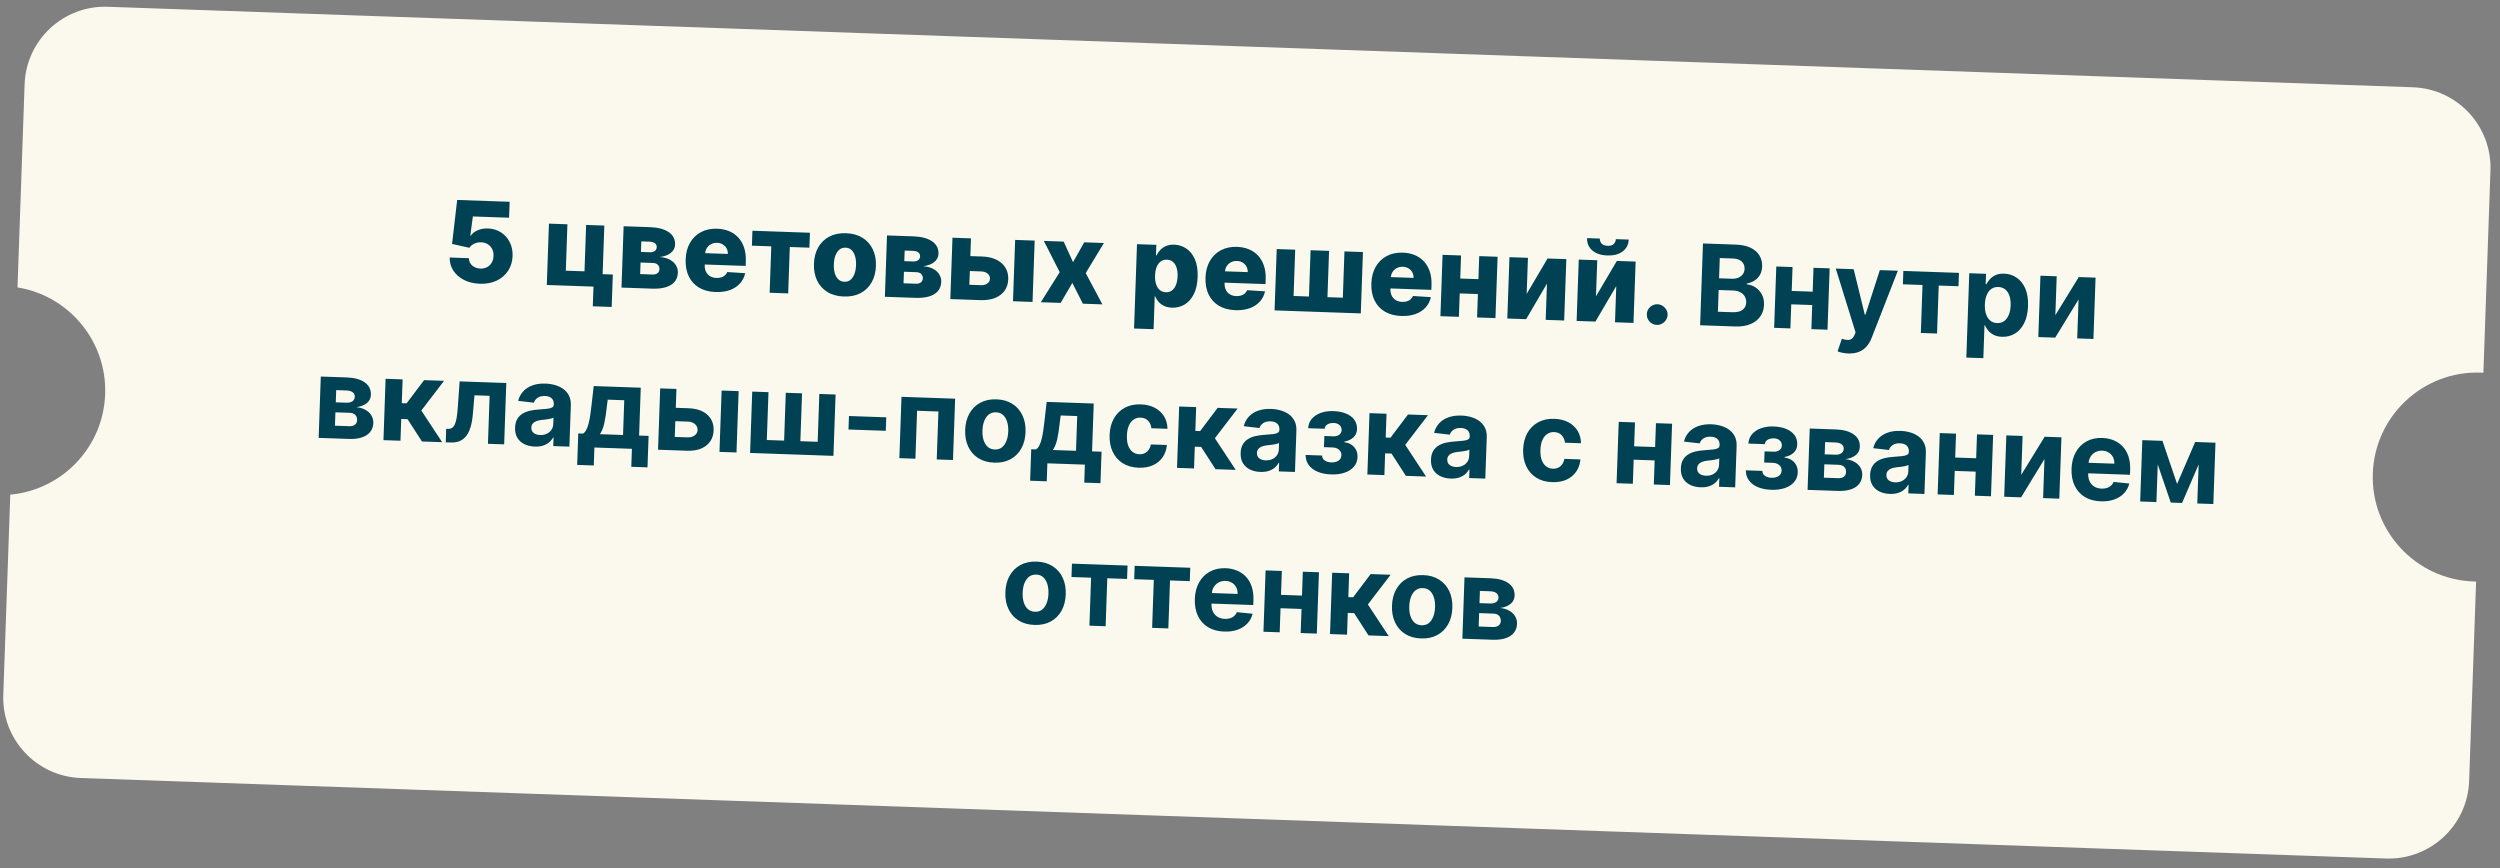<?xml version="1.0" encoding="UTF-8"?> <svg xmlns="http://www.w3.org/2000/svg" width="311" height="108" viewBox="0 0 311 108" fill="none"><rect x="0" y="0" width="311" height="108" fill="#808080" stroke="none"/> <path fill-rule="evenodd" clip-rule="evenodd" d="M3.061 10.488C3.254 4.969 7.885 0.65 13.404 0.843L300.168 10.857C305.687 11.05 310.005 15.681 309.813 21.2L308.934 46.367C308.831 46.361 308.727 46.356 308.623 46.352C301.448 46.102 295.428 51.715 295.177 58.891C294.927 66.066 300.54 72.086 307.716 72.336C307.82 72.34 307.923 72.342 308.027 72.344L307.16 97.154C306.968 102.673 302.337 106.991 296.817 106.799L10.054 96.785C4.534 96.592 0.216 91.961 0.409 86.442L1.279 61.533C7.708 60.95 12.85 55.66 13.081 49.04C13.312 42.42 8.552 36.783 2.179 35.754L3.061 10.488Z" fill="#FBF9ED"></path> <path d="M59.691 35.299C58.949 35.273 58.294 35.116 57.727 34.828C57.16 34.539 56.718 34.154 56.399 33.672C56.085 33.19 55.931 32.644 55.939 32.034L58.324 32.118C58.331 32.493 58.473 32.799 58.75 33.038C59.027 33.273 59.362 33.398 59.756 33.411C60.065 33.422 60.34 33.364 60.583 33.236C60.827 33.109 61.02 32.925 61.165 32.684C61.309 32.441 61.385 32.158 61.393 31.837C61.408 31.509 61.35 31.22 61.22 30.97C61.092 30.72 60.91 30.523 60.673 30.379C60.44 30.232 60.167 30.152 59.856 30.142C59.561 30.128 59.279 30.183 59.009 30.306C58.743 30.429 58.538 30.603 58.394 30.827L56.237 30.343L56.871 24.874L63.4 25.102L63.33 27.084L58.824 26.927L58.506 29.318L58.566 29.32C58.745 29.045 59.025 28.822 59.405 28.653C59.789 28.481 60.221 28.403 60.702 28.42C61.311 28.441 61.849 28.603 62.316 28.904C62.787 29.203 63.151 29.607 63.408 30.116C63.669 30.626 63.788 31.204 63.766 31.85C63.741 32.549 63.554 33.163 63.204 33.691C62.857 34.219 62.382 34.627 61.778 34.915C61.178 35.199 60.482 35.327 59.691 35.299ZM75.179 28.06L74.968 34.107L76.235 34.151L76.094 38.185L73.744 38.103L73.83 35.654L68.021 35.451L68.288 27.819L70.588 27.9L70.387 33.673L72.712 33.754L72.914 27.981L75.179 28.06ZM77.313 35.776L77.579 28.144L80.873 28.259C81.857 28.293 82.626 28.497 83.18 28.872C83.737 29.243 84.004 29.768 83.981 30.447C83.967 30.841 83.794 31.175 83.463 31.448C83.135 31.719 82.677 31.894 82.087 31.973C82.603 32.017 83.028 32.135 83.363 32.325C83.698 32.516 83.945 32.752 84.104 33.033C84.264 33.314 84.338 33.61 84.327 33.921C84.311 34.372 84.177 34.748 83.924 35.051C83.672 35.354 83.309 35.579 82.836 35.725C82.367 35.871 81.794 35.932 81.118 35.908L77.313 35.776ZM79.635 34.096L81.18 34.15C81.438 34.159 81.642 34.104 81.793 33.987C81.946 33.87 82.026 33.703 82.034 33.488C82.042 33.256 81.974 33.071 81.829 32.934C81.688 32.796 81.489 32.723 81.23 32.714L79.685 32.66L79.635 34.096ZM79.731 31.343L80.829 31.381C81.004 31.387 81.156 31.366 81.284 31.318C81.412 31.269 81.51 31.196 81.58 31.099C81.653 31.002 81.692 30.884 81.697 30.745C81.704 30.543 81.628 30.381 81.47 30.26C81.315 30.138 81.095 30.072 80.81 30.062L79.777 30.026L79.731 31.343ZM89.019 36.328C88.22 36.301 87.537 36.119 86.968 35.784C86.403 35.446 85.975 34.979 85.684 34.381C85.396 33.781 85.267 33.075 85.295 32.264C85.323 31.475 85.502 30.792 85.834 30.213C86.166 29.631 86.621 29.186 87.199 28.878C87.777 28.566 88.451 28.424 89.219 28.451C89.762 28.47 90.256 28.572 90.701 28.756C91.145 28.941 91.526 29.204 91.842 29.547C92.159 29.89 92.399 30.308 92.564 30.801C92.73 31.291 92.801 31.849 92.779 32.475L92.758 33.081L86.125 32.85L86.175 31.439L90.547 31.591C90.553 31.333 90.499 31.101 90.387 30.894C90.275 30.688 90.117 30.525 89.912 30.405C89.71 30.282 89.476 30.216 89.207 30.206C88.936 30.197 88.69 30.25 88.471 30.365C88.251 30.477 88.075 30.634 87.942 30.839C87.809 31.04 87.734 31.271 87.719 31.532L87.668 32.968C87.657 33.28 87.709 33.555 87.823 33.794C87.938 34.031 88.106 34.217 88.326 34.354C88.547 34.491 88.813 34.565 89.124 34.576C89.34 34.584 89.536 34.561 89.714 34.507C89.891 34.454 90.045 34.371 90.175 34.26C90.305 34.148 90.404 34.009 90.473 33.842L92.702 33.985C92.592 34.482 92.373 34.91 92.045 35.27C91.721 35.627 91.302 35.899 90.788 36.087C90.274 36.271 89.684 36.352 89.019 36.328ZM93.537 30.561L93.602 28.703L100.756 28.953L100.691 30.811L98.252 30.726L98.05 36.5L95.745 36.419L95.946 30.646L93.537 30.561ZM104.973 36.886C104.171 36.858 103.488 36.67 102.923 36.322C102.361 35.97 101.935 35.495 101.644 34.894C101.357 34.29 101.227 33.598 101.254 32.816C101.282 32.031 101.46 31.349 101.788 30.77C102.121 30.188 102.579 29.743 103.163 29.435C103.751 29.124 104.446 28.983 105.248 29.011C106.049 29.038 106.731 29.228 107.292 29.579C107.857 29.927 108.283 30.403 108.571 31.007C108.861 31.607 108.993 32.3 108.966 33.085C108.938 33.867 108.759 34.549 108.427 35.131C108.098 35.71 107.64 36.155 107.052 36.466C106.467 36.774 105.774 36.914 104.973 36.886ZM105.051 35.053C105.343 35.063 105.593 34.982 105.801 34.81C106.009 34.639 106.172 34.395 106.289 34.081C106.41 33.767 106.477 33.401 106.492 32.984C106.507 32.56 106.465 32.187 106.367 31.865C106.272 31.544 106.126 31.29 105.931 31.104C105.735 30.918 105.491 30.82 105.2 30.81C104.898 30.799 104.64 30.88 104.425 31.051C104.214 31.223 104.047 31.466 103.927 31.78C103.81 32.094 103.744 32.463 103.729 32.887C103.715 33.305 103.755 33.674 103.85 33.996C103.948 34.318 104.097 34.572 104.296 34.758C104.498 34.944 104.75 35.042 105.051 35.053ZM110.078 36.92L110.344 29.288L113.638 29.403C114.622 29.437 115.391 29.642 115.945 30.016C116.503 30.387 116.77 30.912 116.746 31.591C116.732 31.985 116.56 32.319 116.228 32.593C115.9 32.863 115.442 33.038 114.852 33.117C115.368 33.161 115.793 33.279 116.128 33.47C116.463 33.66 116.71 33.896 116.869 34.177C117.029 34.458 117.103 34.754 117.092 35.065C117.076 35.516 116.942 35.892 116.689 36.195C116.437 36.498 116.074 36.723 115.601 36.869C115.132 37.015 114.559 37.076 113.884 37.053L110.078 36.92ZM112.4 35.24L113.945 35.294C114.204 35.303 114.408 35.248 114.558 35.131C114.711 35.014 114.791 34.847 114.799 34.632C114.807 34.4 114.739 34.215 114.595 34.078C114.453 33.94 114.254 33.867 113.995 33.858L112.45 33.804L112.4 35.24ZM112.496 32.487L113.594 32.526C113.77 32.532 113.921 32.51 114.049 32.462C114.177 32.413 114.275 32.34 114.345 32.243C114.418 32.146 114.457 32.028 114.462 31.889C114.469 31.687 114.393 31.525 114.235 31.404C114.08 31.282 113.86 31.216 113.575 31.207L112.542 31.171L112.496 32.487ZM119.837 31.828L122.152 31.909C123.202 31.946 124.017 32.221 124.596 32.736C125.175 33.247 125.451 33.923 125.425 34.764C125.403 35.311 125.249 35.781 124.963 36.176C124.681 36.567 124.284 36.865 123.773 37.07C123.265 37.271 122.662 37.359 121.963 37.335L118.221 37.204L118.488 29.572L120.788 29.653L120.587 35.426L122.027 35.477C122.345 35.488 122.61 35.419 122.821 35.27C123.031 35.122 123.143 34.925 123.155 34.68C123.16 34.422 123.063 34.208 122.864 34.038C122.664 33.869 122.405 33.778 122.087 33.767L119.772 33.686L119.837 31.828ZM126.017 37.476L126.283 29.845L128.713 29.929L128.447 37.561L126.017 37.476ZM132.319 30.055L133.488 32.613L134.878 30.145L137.327 30.23L135.063 33.972L137.14 37.865L134.711 37.78L133.398 35.197L131.943 37.683L129.479 37.597L131.828 33.859L129.855 29.969L132.319 30.055ZM141.076 40.867L141.443 30.374L143.847 30.458L143.802 31.765L143.876 31.767C143.984 31.539 144.132 31.32 144.322 31.111C144.515 30.902 144.756 30.735 145.046 30.609C145.339 30.48 145.686 30.423 146.087 30.437C146.617 30.455 147.107 30.611 147.558 30.906C148.012 31.2 148.371 31.642 148.636 32.232C148.9 32.822 149.017 33.565 148.986 34.463C148.955 35.327 148.793 36.046 148.497 36.62C148.205 37.193 147.822 37.618 147.349 37.893C146.878 38.168 146.361 38.296 145.798 38.276C145.414 38.263 145.083 38.188 144.806 38.053C144.529 37.917 144.298 37.743 144.113 37.531C143.931 37.319 143.793 37.094 143.699 36.855L143.649 36.853L143.506 40.952L141.076 40.867ZM143.689 34.273C143.675 34.684 143.717 35.043 143.816 35.352C143.918 35.66 144.07 35.903 144.273 36.079C144.479 36.252 144.73 36.344 145.024 36.354C145.322 36.365 145.579 36.291 145.793 36.132C146.008 35.971 146.173 35.739 146.29 35.438C146.41 35.137 146.477 34.782 146.491 34.371C146.506 33.96 146.464 33.602 146.365 33.297C146.269 32.992 146.12 32.753 145.917 32.58C145.718 32.407 145.467 32.315 145.166 32.305C144.868 32.294 144.611 32.367 144.397 32.522C144.183 32.677 144.014 32.903 143.891 33.2C143.771 33.498 143.704 33.855 143.689 34.273ZM153.688 38.587C152.89 38.559 152.206 38.378 151.638 38.043C151.072 37.705 150.644 37.237 150.353 36.64C150.066 36.039 149.936 35.333 149.965 34.522C149.992 33.734 150.172 33.05 150.504 32.471C150.836 31.889 151.291 31.444 151.869 31.136C152.447 30.825 153.12 30.682 153.889 30.709C154.432 30.728 154.926 30.83 155.37 31.015C155.815 31.199 156.195 31.463 156.512 31.805C156.828 32.148 157.069 32.566 157.234 33.059C157.399 33.55 157.471 34.108 157.449 34.733L157.428 35.34L150.795 35.108L150.844 33.697L155.217 33.85C155.222 33.591 155.169 33.359 155.057 33.153C154.945 32.946 154.786 32.783 154.581 32.663C154.38 32.54 154.145 32.474 153.877 32.465C153.605 32.455 153.36 32.508 153.14 32.623C152.921 32.735 152.744 32.893 152.611 33.097C152.478 33.298 152.404 33.529 152.388 33.791L152.338 35.227C152.327 35.538 152.379 35.813 152.493 36.053C152.608 36.289 152.775 36.476 152.996 36.613C153.217 36.75 153.483 36.824 153.794 36.834C154.009 36.842 154.206 36.819 154.383 36.766C154.561 36.712 154.715 36.63 154.845 36.518C154.975 36.407 155.074 36.267 155.143 36.101L157.372 36.243C157.261 36.74 157.042 37.169 156.715 37.529C156.391 37.885 155.971 38.157 155.458 38.345C154.944 38.529 154.354 38.61 153.688 38.587ZM158.823 30.981L161.123 31.061L160.922 36.82L162.835 36.887L163.036 31.128L165.336 31.208L165.135 36.967L167.048 37.034L167.249 31.275L169.55 31.355L169.283 38.987L158.556 38.613L158.823 30.981ZM174.32 39.307C173.522 39.279 172.838 39.098 172.27 38.763C171.704 38.425 171.276 37.957 170.985 37.36C170.698 36.76 170.568 36.054 170.597 35.242C170.624 34.454 170.804 33.77 171.136 33.192C171.468 32.61 171.923 32.165 172.501 31.857C173.079 31.545 173.752 31.403 174.52 31.43C175.064 31.448 175.558 31.55 176.002 31.735C176.447 31.92 176.827 32.183 177.144 32.526C177.46 32.869 177.701 33.287 177.866 33.78C178.031 34.27 178.103 34.828 178.081 35.454L178.06 36.06L171.427 35.828L171.476 34.417L175.848 34.57C175.854 34.312 175.801 34.079 175.689 33.873C175.577 33.667 175.418 33.504 175.213 33.384C175.012 33.261 174.777 33.195 174.509 33.185C174.237 33.176 173.992 33.228 173.772 33.343C173.553 33.455 173.376 33.613 173.243 33.818C173.11 34.019 173.036 34.25 173.02 34.511L172.97 35.947C172.959 36.258 173.011 36.534 173.125 36.773C173.24 37.01 173.407 37.196 173.628 37.333C173.849 37.47 174.115 37.544 174.426 37.555C174.641 37.562 174.838 37.539 175.015 37.486C175.193 37.432 175.347 37.35 175.477 37.239C175.607 37.127 175.706 36.988 175.775 36.821L178.003 36.964C177.893 37.461 177.674 37.889 177.347 38.249C177.023 38.606 176.603 38.878 176.089 39.066C175.576 39.25 174.986 39.331 174.32 39.307ZM184.735 34.756L184.671 36.609L180.755 36.473L180.82 34.619L184.735 34.756ZM181.755 31.782L181.488 39.413L179.188 39.333L179.455 31.701L181.755 31.782ZM186.301 31.94L186.035 39.572L183.749 39.492L184.016 31.861L186.301 31.94ZM189.919 36.559L192.516 32.157L194.851 32.239L194.584 39.871L192.284 39.79L192.441 35.289L189.849 39.705L187.509 39.624L187.776 31.992L190.076 32.072L189.919 36.559ZM198.541 36.86L201.137 32.459L203.473 32.54L203.206 40.172L200.906 40.092L201.063 35.59L198.471 40.006L196.131 39.925L196.397 32.293L198.698 32.373L198.541 36.86ZM201.013 29.748L202.613 29.804C202.588 30.427 202.335 30.918 201.855 31.28C201.378 31.641 200.742 31.808 199.947 31.78C199.152 31.753 198.528 31.542 198.074 31.148C197.623 30.754 197.411 30.246 197.436 29.623L199.021 29.678C199.01 29.897 199.077 30.098 199.223 30.282C199.37 30.467 199.625 30.565 199.989 30.578C200.344 30.59 200.6 30.511 200.759 30.341C200.917 30.171 201.002 29.973 201.013 29.748ZM206.114 40.418C205.756 40.405 205.454 40.269 205.208 40.008C204.965 39.747 204.851 39.438 204.867 39.081C204.876 38.729 205.011 38.434 205.271 38.194C205.535 37.952 205.846 37.836 206.204 37.849C206.541 37.861 206.835 37.997 207.085 38.258C207.338 38.515 207.46 38.82 207.451 39.171C207.439 39.409 207.369 39.624 207.239 39.815C207.113 40.006 206.95 40.157 206.751 40.266C206.555 40.375 206.342 40.426 206.114 40.418ZM211.494 40.461L211.849 30.286L215.923 30.428C216.672 30.454 217.292 30.587 217.785 30.826C218.277 31.066 218.642 31.387 218.88 31.79C219.118 32.189 219.229 32.644 219.211 33.154C219.197 33.552 219.105 33.898 218.936 34.194C218.766 34.487 218.539 34.724 218.254 34.907C217.973 35.086 217.653 35.209 217.296 35.276L217.293 35.376C217.679 35.406 218.038 35.528 218.369 35.742C218.703 35.956 218.97 36.248 219.169 36.62C219.369 36.989 219.46 37.423 219.442 37.923C219.423 38.463 219.272 38.94 218.989 39.355C218.71 39.766 218.305 40.086 217.777 40.312C217.248 40.539 216.603 40.64 215.841 40.613L211.494 40.461ZM213.706 38.778L215.46 38.839C216.06 38.86 216.501 38.761 216.784 38.542C217.067 38.319 217.215 38.016 217.229 37.632C217.238 37.35 217.179 37.1 217.051 36.88C216.923 36.66 216.735 36.484 216.487 36.352C216.243 36.221 215.949 36.15 215.604 36.138L213.801 36.075L213.706 38.778ZM213.852 34.619L215.447 34.675C215.741 34.685 216.005 34.643 216.237 34.548C216.473 34.45 216.66 34.307 216.799 34.12C216.942 33.932 217.018 33.705 217.027 33.436C217.04 33.069 216.919 32.768 216.665 32.533C216.415 32.299 216.051 32.173 215.574 32.157L213.94 32.1L213.852 34.619ZM226.178 36.308L226.12 37.972L222.135 37.833L222.193 36.169L226.178 36.308ZM222.993 33.222L222.726 40.853L220.704 40.783L220.971 33.151L222.993 33.222ZM227.609 33.383L227.342 41.015L225.335 40.944L225.601 33.313L227.609 33.383ZM229.918 43.97C229.649 43.961 229.398 43.93 229.165 43.879C228.934 43.831 228.744 43.773 228.594 43.705L229.126 42.142C229.372 42.226 229.594 42.276 229.792 42.289C229.994 42.303 230.17 42.263 230.319 42.168C230.471 42.074 230.598 41.909 230.699 41.674L230.835 41.355L228.371 33.41L230.597 33.487L231.981 39.147L232.061 39.15L233.852 33.601L236.092 33.679L232.831 42.032C232.674 42.438 232.468 42.789 232.212 43.085C231.96 43.385 231.645 43.611 231.268 43.763C230.891 43.919 230.441 43.988 229.918 43.97ZM236.72 35.368L236.778 33.703L243.694 33.945L243.636 35.609L241.177 35.523L240.968 41.49L238.951 41.42L239.16 35.453L236.72 35.368ZM244.611 44.483L244.977 33.989L247.064 34.062L247.019 35.344L247.114 35.347C247.214 35.145 247.355 34.941 247.538 34.736C247.725 34.526 247.963 34.356 248.253 34.223C248.546 34.087 248.906 34.027 249.333 34.042C249.89 34.062 250.398 34.225 250.858 34.533C251.319 34.838 251.679 35.286 251.941 35.879C252.202 36.469 252.317 37.201 252.287 38.075C252.257 38.926 252.094 39.64 251.799 40.217C251.507 40.791 251.121 41.22 250.64 41.505C250.162 41.787 249.634 41.917 249.054 41.897C248.643 41.883 248.296 41.803 248.013 41.657C247.733 41.511 247.505 41.332 247.33 41.121C247.155 40.906 247.023 40.69 246.935 40.475L246.87 40.473L246.728 44.557L244.611 44.483ZM246.916 37.878C246.9 38.331 246.949 38.73 247.063 39.072C247.177 39.414 247.35 39.684 247.582 39.881C247.814 40.075 248.101 40.178 248.442 40.189C248.787 40.202 249.081 40.117 249.327 39.937C249.572 39.753 249.761 39.494 249.896 39.161C250.034 38.824 250.11 38.434 250.126 37.99C250.141 37.549 250.093 37.16 249.983 36.821C249.872 36.482 249.7 36.214 249.468 36.017C249.236 35.82 248.947 35.715 248.599 35.703C248.254 35.691 247.96 35.772 247.715 35.946C247.473 36.12 247.284 36.372 247.146 36.702C247.009 37.032 246.932 37.424 246.916 37.878ZM255.685 39.209L258.601 34.465L260.688 34.538L260.422 42.17L258.404 42.099L258.574 37.245L255.667 42.004L253.565 41.93L253.831 34.299L255.854 34.369L255.685 39.209ZM39.64 54.472L39.907 46.84L43.161 46.954C44.102 46.987 44.84 47.192 45.373 47.569C45.908 47.945 46.163 48.463 46.14 49.123C46.126 49.537 45.959 49.876 45.642 50.14C45.324 50.404 44.891 50.575 44.341 50.652C44.797 50.701 45.182 50.819 45.497 51.005C45.816 51.189 46.055 51.421 46.214 51.702C46.377 51.983 46.452 52.291 46.441 52.625C46.425 53.059 46.297 53.428 46.054 53.731C45.814 54.034 45.47 54.261 45.02 54.411C44.574 54.562 44.033 54.626 43.397 54.603L39.64 54.472ZM41.668 52.956L43.452 53.018C43.747 53.029 43.98 52.967 44.15 52.834C44.324 52.697 44.415 52.506 44.424 52.261C44.433 51.99 44.356 51.773 44.193 51.611C44.032 51.45 43.805 51.364 43.51 51.354L41.726 51.292L41.668 52.956ZM41.77 50.049L43.096 50.096C43.308 50.103 43.49 50.08 43.641 50.025C43.796 49.968 43.915 49.882 43.998 49.769C44.085 49.656 44.131 49.52 44.137 49.361C44.145 49.126 44.057 48.939 43.873 48.8C43.689 48.661 43.433 48.585 43.105 48.574L41.823 48.529L41.77 50.049ZM47.702 54.754L47.968 47.122L50.085 47.196L49.982 50.157L50.578 50.178L52.758 47.289L55.242 47.376L52.412 51.068L55.006 55.009L52.492 54.921L50.703 52.147L49.913 52.12L49.819 54.828L47.702 54.754ZM55.453 55.024L55.502 53.345L55.755 53.353C55.934 53.36 56.089 53.322 56.222 53.24C56.357 53.156 56.471 53.015 56.565 52.82C56.658 52.624 56.735 52.363 56.796 52.037C56.857 51.707 56.904 51.301 56.938 50.818L57.18 47.444L62.983 47.646L62.717 55.278L60.7 55.208L60.908 49.24L59.025 49.175L58.824 51.501C58.772 52.139 58.675 52.686 58.533 53.142C58.395 53.598 58.211 53.97 57.982 54.257C57.753 54.541 57.482 54.747 57.169 54.875C56.856 55.004 56.496 55.061 56.089 55.047L55.453 55.024ZM66.529 55.555C66.042 55.538 65.611 55.439 65.236 55.257C64.861 55.071 64.569 54.807 64.358 54.465C64.151 54.119 64.057 53.695 64.075 53.191C64.089 52.767 64.18 52.414 64.345 52.131C64.511 51.849 64.731 51.624 65.006 51.458C65.28 51.292 65.589 51.17 65.934 51.092C66.281 51.015 66.644 50.965 67.023 50.941C67.469 50.91 67.828 50.88 68.101 50.85C68.374 50.816 68.574 50.76 68.699 50.681C68.825 50.603 68.89 50.483 68.896 50.32L68.897 50.29C68.908 49.976 68.817 49.729 68.624 49.55C68.435 49.37 68.159 49.275 67.798 49.262C67.418 49.249 67.112 49.323 66.88 49.484C66.649 49.641 66.493 49.845 66.411 50.094L64.459 49.867C64.575 49.407 64.784 49.013 65.088 48.685C65.391 48.354 65.776 48.105 66.243 47.939C66.713 47.77 67.253 47.696 67.862 47.717C68.286 47.732 68.69 47.796 69.074 47.909C69.462 48.022 69.803 48.188 70.097 48.407C70.394 48.626 70.625 48.903 70.789 49.237C70.953 49.568 71.027 49.96 71.012 50.414L70.832 55.561L68.825 55.491L68.862 54.433L68.802 54.431C68.671 54.665 68.5 54.87 68.288 55.045C68.076 55.216 67.825 55.349 67.533 55.441C67.241 55.531 66.907 55.569 66.529 55.555ZM67.186 54.116C67.498 54.127 67.775 54.075 68.017 53.961C68.26 53.843 68.453 53.681 68.597 53.474C68.74 53.266 68.816 53.029 68.825 52.76L68.854 51.95C68.786 51.991 68.693 52.028 68.576 52.06C68.463 52.089 68.334 52.116 68.19 52.141C68.047 52.163 67.904 52.182 67.76 52.201C67.617 52.216 67.487 52.229 67.371 52.242C67.121 52.27 66.902 52.32 66.714 52.393C66.526 52.466 66.378 52.569 66.27 52.701C66.163 52.83 66.106 52.994 66.099 53.192C66.089 53.48 66.186 53.704 66.389 53.864C66.596 54.021 66.862 54.105 67.186 54.116ZM71.8 57.834L71.936 53.919L72.523 53.939C72.695 53.839 72.837 53.675 72.948 53.446C73.062 53.218 73.157 52.948 73.235 52.636C73.315 52.323 73.38 51.986 73.429 51.623C73.482 51.256 73.53 50.887 73.573 50.513L73.858 48.026L79.711 48.23L79.504 54.183L80.686 54.224L80.549 58.139L78.532 58.069L78.61 55.833L73.945 55.67L73.867 57.906L71.8 57.834ZM74.629 54.013L77.506 54.113L77.657 49.79L75.6 49.718L75.49 50.58C75.406 51.393 75.3 52.083 75.174 52.649C75.049 53.211 74.867 53.666 74.629 54.013ZM83.372 50.706L85.653 50.786C86.663 50.821 87.443 51.09 87.992 51.594C88.542 52.094 88.803 52.746 88.775 53.551C88.756 54.075 88.613 54.531 88.344 54.919C88.075 55.305 87.697 55.6 87.209 55.805C86.721 56.007 86.14 56.096 85.468 56.072L81.861 55.947L82.127 48.315L84.15 48.385L83.941 54.353L85.526 54.408C85.88 54.42 86.175 54.341 86.41 54.17C86.645 53.999 86.769 53.775 86.782 53.497C86.789 53.202 86.681 52.958 86.459 52.764C86.237 52.567 85.949 52.463 85.594 52.45L83.314 52.371L83.372 50.706ZM89.502 56.213L89.769 48.582L91.886 48.656L91.619 56.287L89.502 56.213ZM93.577 48.715L95.6 48.785L95.392 54.738L97.543 54.813L97.751 48.86L99.773 48.931L99.565 54.883L101.717 54.959L101.925 49.006L103.947 49.077L103.68 56.709L93.311 56.346L93.577 48.715ZM110.251 51.914L110.193 53.593L105.552 53.431L105.611 51.752L110.251 51.914ZM111.88 56.995L112.146 49.363L118.819 49.596L118.552 57.228L116.53 57.157L116.739 51.19L114.085 51.097L113.877 57.065L111.88 56.995ZM123.685 57.556C122.913 57.529 122.251 57.342 121.7 56.995C121.151 56.644 120.735 56.168 120.451 55.568C120.167 54.964 120.039 54.272 120.066 53.49C120.093 52.702 120.27 52.018 120.595 51.439C120.921 50.857 121.369 50.411 121.94 50.103C122.515 49.791 123.188 49.649 123.96 49.676C124.732 49.703 125.392 49.892 125.94 50.243C126.492 50.59 126.909 51.066 127.193 51.669C127.478 52.27 127.606 52.964 127.578 53.752C127.551 54.534 127.375 55.216 127.049 55.798C126.724 56.377 126.274 56.823 125.699 57.134C125.128 57.443 124.456 57.583 123.685 57.556ZM123.752 55.917C124.103 55.929 124.4 55.84 124.642 55.65C124.884 55.456 125.071 55.187 125.202 54.843C125.337 54.5 125.412 54.106 125.427 53.662C125.443 53.218 125.396 52.821 125.285 52.468C125.178 52.116 125.01 51.835 124.782 51.625C124.554 51.415 124.265 51.303 123.913 51.291C123.559 51.279 123.257 51.37 123.008 51.563C122.763 51.757 122.573 52.026 122.438 52.369C122.307 52.713 122.233 53.106 122.218 53.55C122.202 53.994 122.248 54.392 122.355 54.744C122.466 55.096 122.637 55.377 122.868 55.588C123.103 55.795 123.397 55.905 123.752 55.917ZM128.148 59.801L128.285 55.886L128.871 55.907C129.044 55.807 129.185 55.642 129.296 55.414C129.41 55.186 129.506 54.916 129.583 54.603C129.664 54.291 129.729 53.953 129.778 53.59C129.83 53.224 129.878 52.854 129.921 52.481L130.207 49.994L136.06 50.198L135.852 56.151L137.034 56.192L136.898 60.107L134.881 60.037L134.959 57.801L130.293 57.638L130.215 59.874L128.148 59.801ZM130.978 55.98L133.855 56.081L134.006 51.758L131.949 51.686L131.839 52.548C131.754 53.361 131.649 54.05 131.523 54.616C131.397 55.179 131.215 55.634 130.978 55.98ZM141.652 58.184C140.871 58.156 140.204 57.967 139.652 57.616C139.104 57.262 138.69 56.783 138.409 56.18C138.132 55.577 138.006 54.889 138.033 54.117C138.061 53.336 138.235 52.655 138.557 52.076C138.883 51.494 139.331 51.047 139.903 50.735C140.474 50.42 141.146 50.276 141.917 50.303C142.583 50.327 143.162 50.468 143.654 50.727C144.145 50.986 144.529 51.34 144.806 51.787C145.082 52.234 145.225 52.754 145.234 53.344L143.236 53.274C143.193 52.892 143.055 52.58 142.821 52.34C142.591 52.096 142.282 51.968 141.895 51.954C141.567 51.943 141.277 52.022 141.026 52.192C140.778 52.359 140.58 52.609 140.432 52.943C140.285 53.276 140.203 53.682 140.186 54.163C140.169 54.65 140.221 55.066 140.341 55.412C140.465 55.758 140.647 56.024 140.885 56.212C141.124 56.399 141.408 56.499 141.736 56.51C141.977 56.519 142.196 56.477 142.392 56.384C142.591 56.291 142.756 56.153 142.889 55.968C143.025 55.781 143.117 55.553 143.166 55.287L145.164 55.356C145.11 55.938 144.933 56.446 144.633 56.88C144.336 57.311 143.935 57.642 143.429 57.873C142.924 58.104 142.331 58.207 141.652 58.184ZM146.421 58.201L146.688 50.569L148.804 50.643L148.701 53.605L149.297 53.625L151.477 50.737L153.962 50.823L151.131 54.515L153.725 58.456L151.211 58.368L149.422 55.595L148.632 55.567L148.538 58.275L146.421 58.201ZM156.79 58.707C156.303 58.69 155.873 58.591 155.497 58.408C155.123 58.223 154.83 57.959 154.62 57.617C154.413 57.271 154.318 56.847 154.336 56.343C154.351 55.919 154.441 55.566 154.607 55.283C154.772 55.001 154.993 54.776 155.267 54.61C155.541 54.444 155.851 54.322 156.195 54.244C156.543 54.167 156.906 54.117 157.285 54.093C157.73 54.062 158.09 54.032 158.363 54.002C158.636 53.968 158.835 53.912 158.96 53.833C159.086 53.755 159.151 53.635 159.157 53.472L159.158 53.442C159.169 53.128 159.078 52.881 158.886 52.702C158.696 52.523 158.421 52.427 158.06 52.414C157.679 52.401 157.373 52.475 157.142 52.636C156.911 52.793 156.754 52.997 156.673 53.246L154.721 53.019C154.836 52.559 155.046 52.164 155.349 51.837C155.652 51.506 156.037 51.257 156.504 51.091C156.974 50.922 157.514 50.848 158.124 50.869C158.548 50.884 158.952 50.948 159.336 51.061C159.723 51.174 160.064 51.34 160.358 51.559C160.656 51.778 160.886 52.055 161.05 52.389C161.215 52.72 161.289 53.112 161.273 53.566L161.093 58.713L159.086 58.643L159.123 57.585L159.063 57.583C158.932 57.817 158.761 58.022 158.549 58.197C158.338 58.368 158.086 58.501 157.794 58.593C157.503 58.682 157.168 58.721 156.79 58.707ZM157.448 57.268C157.759 57.279 158.036 57.227 158.279 57.113C158.522 56.995 158.715 56.833 158.858 56.626C159.001 56.418 159.077 56.181 159.087 55.912L159.115 55.102C159.047 55.143 158.955 55.18 158.838 55.212C158.724 55.241 158.595 55.268 158.452 55.293C158.308 55.315 158.165 55.334 158.022 55.353C157.879 55.368 157.749 55.381 157.632 55.394C157.383 55.422 157.164 55.472 156.975 55.545C156.787 55.618 156.639 55.721 156.532 55.853C156.425 55.982 156.367 56.146 156.361 56.344C156.35 56.633 156.447 56.856 156.65 57.016C156.857 57.173 157.123 57.257 157.448 57.268ZM162.418 56.596L164.47 56.667C164.471 56.919 164.577 57.122 164.787 57.275C164.998 57.429 165.273 57.511 165.614 57.523C165.959 57.535 166.252 57.466 166.492 57.315C166.733 57.161 166.859 56.933 166.869 56.632C166.876 56.446 166.835 56.284 166.747 56.145C166.659 56.003 166.534 55.889 166.371 55.803C166.208 55.718 166.017 55.672 165.799 55.664L164.701 55.626L164.749 54.239L165.847 54.278C166.175 54.289 166.429 54.222 166.61 54.076C166.795 53.93 166.891 53.742 166.899 53.514C166.908 53.255 166.822 53.045 166.642 52.883C166.465 52.718 166.221 52.629 165.91 52.618C165.595 52.608 165.331 52.67 165.118 52.805C164.907 52.937 164.795 53.115 164.781 53.34L162.738 53.269C162.761 52.812 162.912 52.421 163.192 52.096C163.476 51.771 163.849 51.525 164.312 51.359C164.779 51.193 165.297 51.12 165.867 51.14C166.49 51.161 167.023 51.268 167.468 51.459C167.916 51.647 168.255 51.906 168.485 52.236C168.719 52.566 168.828 52.953 168.813 53.396C168.799 53.801 168.655 54.134 168.38 54.396C168.106 54.658 167.728 54.839 167.247 54.939L167.244 55.018C167.558 55.049 167.84 55.143 168.09 55.301C168.34 55.459 168.536 55.672 168.679 55.939C168.823 56.203 168.888 56.511 168.876 56.866C168.859 57.34 168.706 57.74 168.416 58.069C168.129 58.397 167.739 58.644 167.246 58.809C166.756 58.971 166.198 59.041 165.572 59.019C164.963 58.998 164.419 58.891 163.942 58.698C163.468 58.503 163.094 58.228 162.821 57.873C162.552 57.519 162.418 57.093 162.418 56.596ZM170.1 59.028L170.366 51.396L172.483 51.47L172.38 54.431L172.976 54.452L175.156 51.563L177.64 51.65L174.81 55.342L177.404 59.283L174.89 59.195L173.101 56.422L172.311 56.394L172.217 59.102L170.1 59.028ZM180.469 59.534C179.982 59.517 179.551 59.418 179.176 59.235C178.801 59.05 178.509 58.786 178.299 58.444C178.092 58.098 177.997 57.674 178.015 57.17C178.03 56.746 178.12 56.393 178.286 56.11C178.451 55.827 178.671 55.603 178.946 55.437C179.22 55.27 179.53 55.149 179.874 55.071C180.222 54.994 180.585 54.943 180.964 54.92C181.409 54.889 181.768 54.859 182.041 54.828C182.315 54.795 182.514 54.739 182.639 54.66C182.765 54.582 182.83 54.461 182.836 54.299L182.837 54.269C182.848 53.955 182.757 53.708 182.564 53.528C182.375 53.349 182.1 53.254 181.739 53.241C181.358 53.228 181.052 53.301 180.821 53.463C180.59 53.62 180.433 53.824 180.352 54.073L178.4 53.846C178.515 53.385 178.725 52.991 179.028 52.664C179.331 52.333 179.716 52.084 180.183 51.918C180.653 51.749 181.193 51.675 181.803 51.696C182.227 51.711 182.631 51.775 183.015 51.888C183.402 52.001 183.743 52.167 184.037 52.386C184.334 52.605 184.565 52.882 184.729 53.216C184.894 53.547 184.968 53.939 184.952 54.393L184.772 59.54L182.765 59.47L182.802 58.412L182.742 58.41C182.611 58.644 182.44 58.849 182.228 59.024C182.017 59.195 181.765 59.328 181.473 59.42C181.182 59.509 180.847 59.547 180.469 59.534ZM181.126 58.095C181.438 58.105 181.715 58.054 181.958 57.94C182.201 57.822 182.394 57.66 182.537 57.453C182.68 57.245 182.756 57.007 182.766 56.739L182.794 55.929C182.726 55.97 182.634 56.007 182.517 56.039C182.403 56.068 182.274 56.095 182.131 56.12C181.987 56.142 181.844 56.161 181.701 56.18C181.558 56.194 181.428 56.208 181.311 56.221C181.062 56.248 180.843 56.299 180.654 56.372C180.466 56.445 180.318 56.547 180.211 56.68C180.104 56.809 180.046 56.972 180.039 57.171C180.029 57.459 180.126 57.683 180.329 57.843C180.536 57.999 180.802 58.083 181.126 58.095ZM193.096 59.98C192.314 59.953 191.647 59.764 191.096 59.413C190.548 59.059 190.133 58.58 189.852 57.977C189.575 57.373 189.45 56.686 189.477 55.914C189.504 55.132 189.679 54.452 190.001 53.873C190.326 53.29 190.775 52.843 191.346 52.532C191.917 52.217 192.589 52.073 193.361 52.1C194.027 52.123 194.605 52.264 195.097 52.523C195.589 52.783 195.973 53.136 196.249 53.584C196.525 54.031 196.668 54.55 196.677 55.141L194.68 55.071C194.637 54.688 194.498 54.376 194.265 54.136C194.034 53.892 193.725 53.764 193.338 53.75C193.01 53.739 192.72 53.818 192.469 53.989C192.221 54.156 192.023 54.406 191.876 54.739C191.728 55.072 191.646 55.479 191.629 55.959C191.612 56.446 191.664 56.862 191.784 57.208C191.908 57.554 192.09 57.821 192.329 58.008C192.567 58.196 192.851 58.295 193.179 58.307C193.421 58.315 193.639 58.273 193.835 58.18C194.034 58.088 194.199 57.949 194.332 57.765C194.468 57.577 194.56 57.35 194.609 57.083L196.607 57.153C196.553 57.735 196.376 58.242 196.076 58.676C195.779 59.107 195.378 59.438 194.872 59.669C194.367 59.9 193.775 60.004 193.096 59.98ZM206.577 55.636L206.519 57.3L202.534 57.161L202.592 55.496L206.577 55.636ZM203.391 52.549L203.125 60.181L201.103 60.111L201.369 52.479L203.391 52.549ZM208.007 52.711L207.741 60.342L205.733 60.272L206 52.641L208.007 52.711ZM211.554 60.62C211.067 60.603 210.636 60.503 210.261 60.321C209.886 60.135 209.593 59.871 209.383 59.529C209.176 59.184 209.082 58.759 209.099 58.256C209.114 57.832 209.204 57.478 209.37 57.196C209.536 56.913 209.756 56.688 210.03 56.522C210.305 56.356 210.614 56.234 210.959 56.157C211.306 56.079 211.669 56.029 212.048 56.006C212.494 55.975 212.853 55.944 213.126 55.914C213.399 55.88 213.598 55.824 213.724 55.746C213.849 55.667 213.915 55.547 213.921 55.385L213.922 55.355C213.933 55.04 213.842 54.793 213.649 54.614C213.46 54.435 213.184 54.339 212.823 54.326C212.442 54.313 212.136 54.387 211.905 54.548C211.674 54.706 211.518 54.909 211.436 55.158L209.484 54.931C209.6 54.471 209.809 54.077 210.112 53.749C210.416 53.418 210.801 53.17 211.268 53.004C211.738 52.834 212.278 52.76 212.887 52.782C213.311 52.796 213.715 52.86 214.099 52.973C214.487 53.086 214.827 53.252 215.122 53.471C215.419 53.691 215.65 53.968 215.814 54.301C215.978 54.632 216.052 55.025 216.036 55.478L215.857 60.626L213.849 60.556L213.886 59.497L213.827 59.495C213.696 59.73 213.525 59.934 213.313 60.109C213.101 60.281 212.85 60.413 212.558 60.506C212.266 60.595 211.931 60.633 211.554 60.62ZM212.211 59.18C212.522 59.191 212.799 59.139 213.042 59.025C213.285 58.908 213.478 58.745 213.621 58.538C213.765 58.331 213.841 58.093 213.85 57.825L213.879 57.015C213.811 57.056 213.718 57.092 213.601 57.124C213.487 57.154 213.359 57.181 213.215 57.206C213.072 57.227 212.929 57.247 212.785 57.265C212.642 57.28 212.512 57.294 212.396 57.306C212.146 57.334 211.927 57.384 211.739 57.457C211.551 57.53 211.403 57.633 211.295 57.765C211.188 57.894 211.131 58.058 211.124 58.257C211.114 58.545 211.211 58.769 211.414 58.928C211.621 59.085 211.886 59.169 212.211 59.18ZM217.182 58.508L219.234 58.58C219.235 58.832 219.341 59.035 219.551 59.188C219.761 59.341 220.037 59.424 220.378 59.435C220.722 59.447 221.015 59.378 221.256 59.227C221.497 59.073 221.622 58.846 221.633 58.544C221.639 58.359 221.599 58.196 221.511 58.057C221.423 57.915 221.297 57.801 221.134 57.716C220.972 57.631 220.781 57.584 220.562 57.577L219.464 57.538L219.513 56.152L220.611 56.19C220.939 56.202 221.193 56.134 221.374 55.988C221.558 55.842 221.654 55.655 221.662 55.426C221.671 55.168 221.586 54.957 221.406 54.795C221.229 54.63 220.985 54.542 220.674 54.531C220.359 54.52 220.095 54.582 219.881 54.717C219.671 54.849 219.558 55.028 219.544 55.253L217.502 55.181C217.525 54.724 217.676 54.333 217.956 54.008C218.239 53.683 218.612 53.438 219.076 53.271C219.543 53.105 220.061 53.032 220.631 53.052C221.253 53.074 221.787 53.18 222.231 53.371C222.679 53.56 223.018 53.819 223.249 54.148C223.483 54.478 223.592 54.865 223.576 55.309C223.562 55.713 223.418 56.046 223.144 56.309C222.869 56.571 222.491 56.752 222.01 56.851L222.008 56.931C222.322 56.961 222.603 57.056 222.853 57.214C223.103 57.372 223.3 57.584 223.443 57.851C223.586 58.115 223.652 58.424 223.639 58.778C223.623 59.252 223.47 59.653 223.179 59.981C222.893 60.309 222.503 60.556 222.009 60.721C221.52 60.883 220.962 60.953 220.336 60.931C219.726 60.91 219.183 60.803 218.705 60.611C218.231 60.415 217.858 60.14 217.585 59.786C217.315 59.431 217.181 59.005 217.182 58.508ZM224.863 60.94L225.13 53.309L228.384 53.422C229.325 53.455 230.062 53.66 230.597 54.037C231.131 54.413 231.386 54.931 231.363 55.591C231.349 56.005 231.183 56.344 230.865 56.608C230.547 56.872 230.114 57.043 229.564 57.12C230.02 57.169 230.405 57.287 230.72 57.474C231.039 57.657 231.278 57.889 231.437 58.17C231.6 58.451 231.675 58.759 231.664 59.093C231.648 59.527 231.52 59.896 231.277 60.199C231.037 60.502 230.693 60.729 230.243 60.879C229.797 61.03 229.256 61.094 228.62 61.071L224.863 60.94ZM226.891 59.424L228.675 59.486C228.97 59.497 229.203 59.435 229.373 59.302C229.547 59.165 229.638 58.975 229.647 58.729C229.656 58.458 229.579 58.241 229.416 58.08C229.255 57.918 229.028 57.832 228.733 57.822L226.949 57.76L226.891 59.424ZM226.993 56.518L228.319 56.564C228.531 56.571 228.713 56.548 228.864 56.493C229.019 56.436 229.138 56.35 229.221 56.237C229.308 56.124 229.354 55.988 229.36 55.829C229.368 55.594 229.28 55.407 229.096 55.268C228.912 55.129 228.656 55.053 228.328 55.042L227.046 54.997L226.993 56.518ZM235.096 61.442C234.609 61.425 234.178 61.325 233.803 61.143C233.428 60.958 233.136 60.694 232.926 60.351C232.719 60.006 232.624 59.581 232.642 59.078C232.656 58.654 232.747 58.3 232.913 58.018C233.078 57.735 233.298 57.511 233.573 57.344C233.847 57.178 234.157 57.056 234.501 56.979C234.848 56.901 235.212 56.851 235.591 56.828C236.036 56.797 236.395 56.766 236.668 56.736C236.941 56.703 237.141 56.646 237.266 56.568C237.392 56.489 237.457 56.369 237.463 56.207L237.464 56.177C237.475 55.862 237.384 55.615 237.191 55.436C237.002 55.257 236.727 55.161 236.366 55.148C235.985 55.135 235.679 55.209 235.447 55.37C235.216 55.528 235.06 55.731 234.978 55.981L233.026 55.753C233.142 55.293 233.351 54.899 233.655 54.571C233.958 54.24 234.343 53.992 234.81 53.826C235.28 53.656 235.82 53.582 236.429 53.604C236.853 53.618 237.258 53.682 237.642 53.795C238.029 53.908 238.37 54.074 238.664 54.294C238.961 54.513 239.192 54.79 239.356 55.124C239.52 55.454 239.595 55.847 239.579 56.3L239.399 61.448L237.392 61.378L237.429 60.319L237.369 60.317C237.238 60.552 237.067 60.756 236.855 60.931C236.644 61.103 236.392 61.235 236.1 61.328C235.808 61.417 235.474 61.455 235.096 61.442ZM235.753 60.002C236.065 60.013 236.342 59.962 236.585 59.847C236.827 59.73 237.02 59.567 237.164 59.36C237.307 59.153 237.383 58.915 237.393 58.647L237.421 57.837C237.353 57.878 237.261 57.914 237.143 57.947C237.03 57.976 236.901 58.003 236.758 58.028C236.614 58.049 236.471 58.069 236.328 58.087C236.185 58.102 236.055 58.116 235.938 58.128C235.688 58.156 235.469 58.206 235.281 58.279C235.093 58.352 234.945 58.455 234.838 58.587C234.73 58.716 234.673 58.88 234.666 59.079C234.656 59.367 234.753 59.591 234.956 59.751C235.163 59.907 235.429 59.991 235.753 60.002ZM246.515 57.03L246.457 58.695L242.472 58.556L242.53 56.891L246.515 57.03ZM243.33 53.944L243.063 61.576L241.041 61.505L241.308 53.873L243.33 53.944ZM247.946 54.105L247.679 61.737L245.672 61.667L245.938 54.035L247.946 54.105ZM251.441 59.073L254.358 54.329L256.444 54.402L256.178 62.034L254.161 61.963L254.33 57.109L251.423 61.868L249.321 61.794L249.588 54.163L251.61 54.233L251.441 59.073ZM261.347 62.364C260.562 62.336 259.892 62.154 259.337 61.816C258.785 61.475 258.367 61.006 258.083 60.409C257.799 59.809 257.67 59.106 257.699 58.301C257.726 57.516 257.902 56.833 258.228 56.25C258.553 55.668 258.998 55.221 259.563 54.909C260.131 54.597 260.79 54.454 261.538 54.48C262.042 54.498 262.507 54.596 262.936 54.773C263.367 54.947 263.74 55.201 264.053 55.533C264.37 55.866 264.611 56.279 264.776 56.772C264.941 57.262 265.013 57.832 264.99 58.481L264.97 59.062L258.526 58.837L258.571 57.526L263.023 57.681C263.034 57.377 262.977 57.104 262.853 56.864C262.728 56.625 262.551 56.434 262.32 56.294C262.093 56.15 261.826 56.072 261.518 56.062C261.196 56.05 260.909 56.115 260.655 56.255C260.405 56.393 260.206 56.583 260.058 56.827C259.911 57.067 259.83 57.338 259.816 57.639L259.772 58.886C259.759 59.264 259.817 59.592 259.947 59.872C260.08 60.152 260.273 60.371 260.526 60.529C260.779 60.687 261.083 60.772 261.437 60.785C261.673 60.793 261.889 60.767 262.087 60.708C262.284 60.648 262.455 60.555 262.599 60.427C262.743 60.3 262.854 60.141 262.934 59.952L264.887 60.149C264.771 60.616 264.553 61.02 264.233 61.36C263.916 61.697 263.512 61.955 263.022 62.133C262.535 62.309 261.977 62.386 261.347 62.364ZM270.83 60.202L273.082 54.983L274.691 55.039L271.449 62.567L270.043 62.518L267.403 54.785L269.007 54.841L270.83 60.202ZM268.525 54.824L268.259 62.456L266.237 62.385L266.503 54.753L268.525 54.824ZM273.342 62.633L273.608 55.002L275.606 55.071L275.339 62.703L273.342 62.633ZM128.684 77.743C127.913 77.716 127.251 77.529 126.699 77.181C126.151 76.831 125.735 76.355 125.451 75.755C125.167 75.151 125.038 74.459 125.066 73.677C125.093 72.888 125.27 72.205 125.595 71.626C125.92 71.044 126.369 70.598 126.94 70.29C127.515 69.978 128.188 69.836 128.96 69.863C129.731 69.89 130.391 70.079 130.94 70.43C131.491 70.777 131.909 71.253 132.193 71.856C132.477 72.457 132.606 73.151 132.578 73.939C132.551 74.721 132.374 75.403 132.049 75.985C131.724 76.564 131.274 77.009 130.699 77.321C130.128 77.629 129.456 77.77 128.684 77.743ZM128.752 76.104C129.103 76.116 129.399 76.027 129.641 75.836C129.884 75.642 130.07 75.374 130.202 75.03C130.337 74.687 130.412 74.293 130.427 73.849C130.443 73.405 130.395 73.007 130.285 72.655C130.178 72.303 130.01 72.022 129.782 71.812C129.554 71.602 129.264 71.49 128.913 71.478C128.559 71.466 128.257 71.556 128.008 71.75C127.763 71.944 127.573 72.212 127.438 72.556C127.306 72.899 127.233 73.293 127.217 73.737C127.202 74.181 127.248 74.579 127.355 74.931C127.465 75.283 127.636 75.564 127.868 75.774C128.103 75.982 128.397 76.091 128.752 76.104ZM133.291 71.78L133.35 70.116L140.266 70.357L140.208 72.022L137.748 71.936L137.54 77.903L135.523 77.833L135.731 71.865L133.291 71.78ZM141.093 72.053L141.151 70.388L148.068 70.63L148.01 72.294L145.55 72.208L145.342 78.175L143.325 78.105L143.533 72.138L141.093 72.053ZM152.284 78.567C151.499 78.54 150.829 78.357 150.273 78.019C149.721 77.678 149.303 77.21 149.019 76.613C148.735 76.012 148.607 75.31 148.635 74.505C148.662 73.72 148.839 73.036 149.164 72.454C149.49 71.872 149.935 71.424 150.5 71.113C151.068 70.801 151.726 70.658 152.475 70.684C152.978 70.702 153.444 70.799 153.872 70.977C154.304 71.151 154.676 71.404 154.99 71.737C155.306 72.07 155.547 72.483 155.713 72.976C155.878 73.466 155.949 74.036 155.927 74.685L155.906 75.266L149.462 75.041L149.508 73.729L153.96 73.885C153.97 73.58 153.913 73.308 153.789 73.068C153.665 72.828 153.487 72.638 153.257 72.497C153.03 72.353 152.762 72.276 152.454 72.265C152.133 72.254 151.845 72.319 151.592 72.459C151.342 72.596 151.143 72.787 150.995 73.03C150.847 73.27 150.766 73.541 150.752 73.843L150.709 75.09C150.696 75.467 150.754 75.796 150.883 76.076C151.016 76.356 151.209 76.575 151.462 76.733C151.716 76.891 152.019 76.976 152.374 76.988C152.609 76.997 152.825 76.971 153.023 76.912C153.221 76.852 153.392 76.759 153.535 76.631C153.679 76.503 153.791 76.345 153.87 76.155L155.823 76.353C155.708 76.82 155.49 77.223 155.169 77.564C154.852 77.901 154.449 78.159 153.958 78.337C153.471 78.513 152.913 78.589 152.284 78.567ZM162.647 74.114L162.589 75.778L158.604 75.639L158.662 73.975L162.647 74.114ZM159.462 71.028L159.195 78.659L157.173 78.589L157.44 70.957L159.462 71.028ZM164.078 71.189L163.811 78.82L161.804 78.75L162.07 71.119L164.078 71.189ZM165.453 78.878L165.72 71.246L167.836 71.32L167.733 74.281L168.329 74.302L170.509 71.413L172.994 71.5L170.164 75.192L172.757 79.133L170.243 79.045L168.454 76.272L167.664 76.244L167.57 78.952L165.453 78.878ZM176.78 79.423C176.008 79.396 175.347 79.208 174.795 78.861C174.247 78.51 173.831 78.034 173.546 77.434C173.262 76.831 173.134 76.138 173.161 75.356C173.189 74.568 173.365 73.884 173.691 73.305C174.016 72.723 174.464 72.278 175.036 71.969C175.61 71.658 176.283 71.516 177.055 71.543C177.827 71.569 178.487 71.758 179.035 72.109C179.587 72.457 180.005 72.932 180.289 73.536C180.573 74.136 180.701 74.83 180.674 75.619C180.646 76.4 180.47 77.082 180.145 77.665C179.819 78.244 179.369 78.689 178.795 79.001C178.223 79.309 177.552 79.45 176.78 79.423ZM176.847 77.783C177.198 77.796 177.495 77.706 177.737 77.516C177.979 77.322 178.166 77.053 178.298 76.71C178.432 76.366 178.507 75.972 178.523 75.529C178.538 75.085 178.491 74.687 178.38 74.335C178.273 73.983 178.106 73.702 177.878 73.491C177.65 73.281 177.36 73.17 177.009 73.158C176.654 73.145 176.353 73.236 176.104 73.429C175.858 73.623 175.668 73.892 175.534 74.235C175.402 74.579 175.329 74.973 175.313 75.416C175.298 75.86 175.343 76.258 175.451 76.61C175.561 76.962 175.732 77.244 175.963 77.454C176.198 77.661 176.493 77.771 176.847 77.783ZM181.918 79.453L182.184 71.821L185.439 71.935C186.379 71.968 187.117 72.172 187.651 72.549C188.185 72.926 188.44 73.444 188.417 74.103C188.403 74.517 188.237 74.856 187.919 75.121C187.602 75.385 187.168 75.555 186.618 75.632C187.074 75.681 187.459 75.799 187.775 75.986C188.093 76.17 188.332 76.402 188.492 76.683C188.654 76.964 188.73 77.271 188.718 77.606C188.703 78.04 188.574 78.408 188.331 78.712C188.092 79.015 187.747 79.242 187.298 79.392C186.851 79.542 186.31 79.606 185.674 79.584L181.918 79.453ZM183.946 77.937L185.729 77.999C186.024 78.009 186.257 77.948 186.427 77.814C186.601 77.678 186.692 77.487 186.701 77.242C186.71 76.97 186.633 76.754 186.47 76.592C186.31 76.431 186.082 76.345 185.788 76.335L184.004 76.272L183.946 77.937ZM184.047 75.03L185.374 75.076C185.586 75.084 185.767 75.06 185.918 75.006C186.073 74.948 186.192 74.863 186.276 74.75C186.363 74.637 186.409 74.501 186.414 74.342C186.422 74.106 186.334 73.919 186.15 73.78C185.966 73.641 185.71 73.566 185.382 73.555L184.1 73.51L184.047 75.03Z" fill="#004253"></path> </svg> 